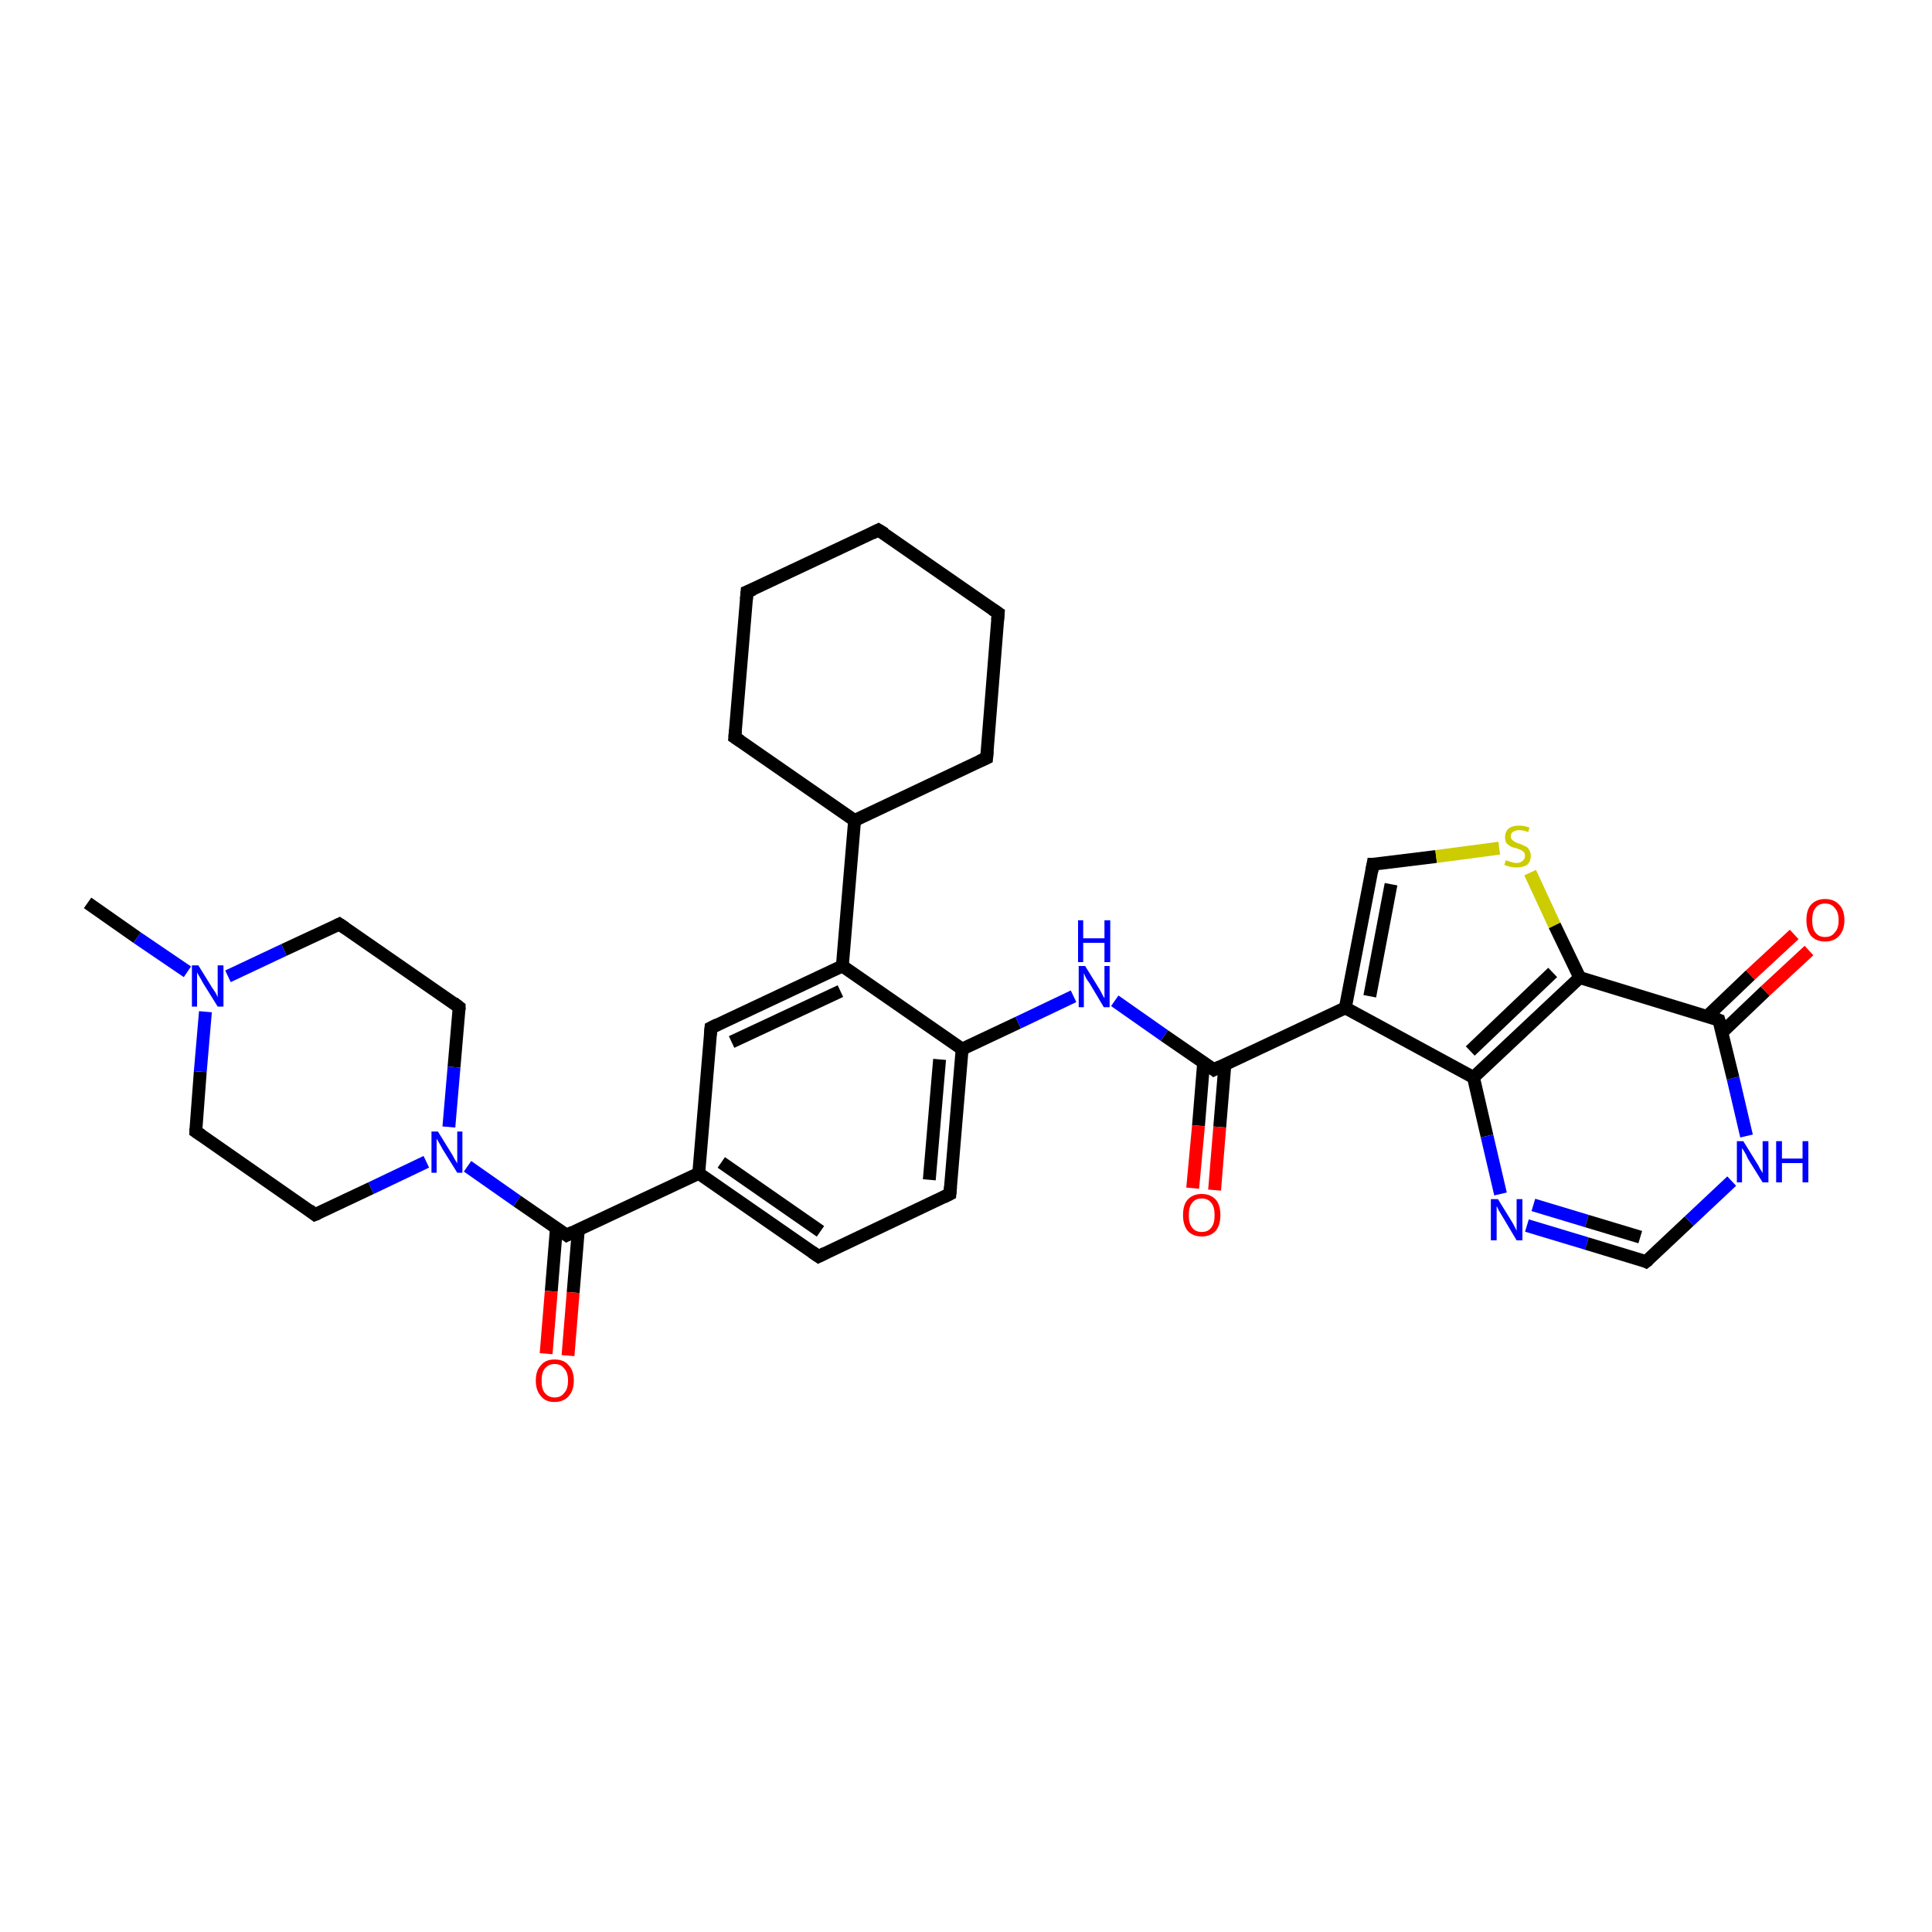 <?xml version='1.0' encoding='iso-8859-1'?>
<svg version='1.1' baseProfile='full'
              xmlns='http://www.w3.org/2000/svg'
                      xmlns:rdkit='http://www.rdkit.org/xml'
                      xmlns:xlink='http://www.w3.org/1999/xlink'
                  xml:space='preserve'
width='300px' height='300px' viewBox='0 0 300 300'>
<!-- END OF HEADER -->
<rect style='opacity:1.0;fill:#FFFFFF;stroke:none' width='300.0' height='300.0' x='0.0' y='0.0'> </rect>
<path class='bond-0 atom-0 atom-1' d='M 13.6,140.2 L 21.3,145.6' style='fill:none;fill-rule:evenodd;stroke:#000000;stroke-width:2.0px;stroke-linecap:butt;stroke-linejoin:miter;stroke-opacity:1' />
<path class='bond-0 atom-0 atom-1' d='M 21.3,145.6 L 29.1,150.9' style='fill:none;fill-rule:evenodd;stroke:#0000FF;stroke-width:2.0px;stroke-linecap:butt;stroke-linejoin:miter;stroke-opacity:1' />
<path class='bond-1 atom-1 atom-2' d='M 35.4,151.6 L 44.1,147.5' style='fill:none;fill-rule:evenodd;stroke:#0000FF;stroke-width:2.0px;stroke-linecap:butt;stroke-linejoin:miter;stroke-opacity:1' />
<path class='bond-1 atom-1 atom-2' d='M 44.1,147.5 L 52.7,143.5' style='fill:none;fill-rule:evenodd;stroke:#000000;stroke-width:2.0px;stroke-linecap:butt;stroke-linejoin:miter;stroke-opacity:1' />
<path class='bond-2 atom-2 atom-3' d='M 52.7,143.5 L 71.3,156.4' style='fill:none;fill-rule:evenodd;stroke:#000000;stroke-width:2.0px;stroke-linecap:butt;stroke-linejoin:miter;stroke-opacity:1' />
<path class='bond-3 atom-3 atom-4' d='M 71.3,156.4 L 70.5,165.7' style='fill:none;fill-rule:evenodd;stroke:#000000;stroke-width:2.0px;stroke-linecap:butt;stroke-linejoin:miter;stroke-opacity:1' />
<path class='bond-3 atom-3 atom-4' d='M 70.5,165.7 L 69.7,175.0' style='fill:none;fill-rule:evenodd;stroke:#0000FF;stroke-width:2.0px;stroke-linecap:butt;stroke-linejoin:miter;stroke-opacity:1' />
<path class='bond-4 atom-4 atom-5' d='M 66.2,180.4 L 57.6,184.5' style='fill:none;fill-rule:evenodd;stroke:#0000FF;stroke-width:2.0px;stroke-linecap:butt;stroke-linejoin:miter;stroke-opacity:1' />
<path class='bond-4 atom-4 atom-5' d='M 57.6,184.5 L 48.9,188.6' style='fill:none;fill-rule:evenodd;stroke:#000000;stroke-width:2.0px;stroke-linecap:butt;stroke-linejoin:miter;stroke-opacity:1' />
<path class='bond-5 atom-5 atom-6' d='M 48.9,188.6 L 30.4,175.7' style='fill:none;fill-rule:evenodd;stroke:#000000;stroke-width:2.0px;stroke-linecap:butt;stroke-linejoin:miter;stroke-opacity:1' />
<path class='bond-6 atom-4 atom-7' d='M 72.6,181.1 L 80.3,186.5' style='fill:none;fill-rule:evenodd;stroke:#0000FF;stroke-width:2.0px;stroke-linecap:butt;stroke-linejoin:miter;stroke-opacity:1' />
<path class='bond-6 atom-4 atom-7' d='M 80.3,186.5 L 88.0,191.8' style='fill:none;fill-rule:evenodd;stroke:#000000;stroke-width:2.0px;stroke-linecap:butt;stroke-linejoin:miter;stroke-opacity:1' />
<path class='bond-7 atom-7 atom-8' d='M 86.4,190.7 L 85.6,200.5' style='fill:none;fill-rule:evenodd;stroke:#000000;stroke-width:2.0px;stroke-linecap:butt;stroke-linejoin:miter;stroke-opacity:1' />
<path class='bond-7 atom-7 atom-8' d='M 85.6,200.5 L 84.8,210.2' style='fill:none;fill-rule:evenodd;stroke:#FF0000;stroke-width:2.0px;stroke-linecap:butt;stroke-linejoin:miter;stroke-opacity:1' />
<path class='bond-7 atom-7 atom-8' d='M 89.8,191.0 L 89.0,200.7' style='fill:none;fill-rule:evenodd;stroke:#000000;stroke-width:2.0px;stroke-linecap:butt;stroke-linejoin:miter;stroke-opacity:1' />
<path class='bond-7 atom-7 atom-8' d='M 89.0,200.7 L 88.2,210.5' style='fill:none;fill-rule:evenodd;stroke:#FF0000;stroke-width:2.0px;stroke-linecap:butt;stroke-linejoin:miter;stroke-opacity:1' />
<path class='bond-8 atom-7 atom-9' d='M 88.0,191.8 L 108.5,182.2' style='fill:none;fill-rule:evenodd;stroke:#000000;stroke-width:2.0px;stroke-linecap:butt;stroke-linejoin:miter;stroke-opacity:1' />
<path class='bond-9 atom-9 atom-10' d='M 108.5,182.2 L 127.1,195.1' style='fill:none;fill-rule:evenodd;stroke:#000000;stroke-width:2.0px;stroke-linecap:butt;stroke-linejoin:miter;stroke-opacity:1' />
<path class='bond-9 atom-9 atom-10' d='M 112.0,180.5 L 127.4,191.2' style='fill:none;fill-rule:evenodd;stroke:#000000;stroke-width:2.0px;stroke-linecap:butt;stroke-linejoin:miter;stroke-opacity:1' />
<path class='bond-10 atom-10 atom-11' d='M 127.1,195.1 L 147.5,185.4' style='fill:none;fill-rule:evenodd;stroke:#000000;stroke-width:2.0px;stroke-linecap:butt;stroke-linejoin:miter;stroke-opacity:1' />
<path class='bond-11 atom-11 atom-12' d='M 147.5,185.4 L 149.4,162.9' style='fill:none;fill-rule:evenodd;stroke:#000000;stroke-width:2.0px;stroke-linecap:butt;stroke-linejoin:miter;stroke-opacity:1' />
<path class='bond-11 atom-11 atom-12' d='M 144.3,183.2 L 145.9,164.5' style='fill:none;fill-rule:evenodd;stroke:#000000;stroke-width:2.0px;stroke-linecap:butt;stroke-linejoin:miter;stroke-opacity:1' />
<path class='bond-12 atom-12 atom-13' d='M 149.4,162.9 L 158.1,158.8' style='fill:none;fill-rule:evenodd;stroke:#000000;stroke-width:2.0px;stroke-linecap:butt;stroke-linejoin:miter;stroke-opacity:1' />
<path class='bond-12 atom-12 atom-13' d='M 158.1,158.8 L 166.7,154.7' style='fill:none;fill-rule:evenodd;stroke:#0000FF;stroke-width:2.0px;stroke-linecap:butt;stroke-linejoin:miter;stroke-opacity:1' />
<path class='bond-13 atom-13 atom-14' d='M 173.1,155.4 L 180.8,160.8' style='fill:none;fill-rule:evenodd;stroke:#0000FF;stroke-width:2.0px;stroke-linecap:butt;stroke-linejoin:miter;stroke-opacity:1' />
<path class='bond-13 atom-13 atom-14' d='M 180.8,160.8 L 188.5,166.1' style='fill:none;fill-rule:evenodd;stroke:#000000;stroke-width:2.0px;stroke-linecap:butt;stroke-linejoin:miter;stroke-opacity:1' />
<path class='bond-14 atom-14 atom-15' d='M 186.9,165.0 L 186.1,174.8' style='fill:none;fill-rule:evenodd;stroke:#000000;stroke-width:2.0px;stroke-linecap:butt;stroke-linejoin:miter;stroke-opacity:1' />
<path class='bond-14 atom-14 atom-15' d='M 186.1,174.8 L 185.2,184.5' style='fill:none;fill-rule:evenodd;stroke:#FF0000;stroke-width:2.0px;stroke-linecap:butt;stroke-linejoin:miter;stroke-opacity:1' />
<path class='bond-14 atom-14 atom-15' d='M 190.2,165.3 L 189.4,175.0' style='fill:none;fill-rule:evenodd;stroke:#000000;stroke-width:2.0px;stroke-linecap:butt;stroke-linejoin:miter;stroke-opacity:1' />
<path class='bond-14 atom-14 atom-15' d='M 189.4,175.0 L 188.6,184.8' style='fill:none;fill-rule:evenodd;stroke:#FF0000;stroke-width:2.0px;stroke-linecap:butt;stroke-linejoin:miter;stroke-opacity:1' />
<path class='bond-15 atom-14 atom-16' d='M 188.5,166.1 L 208.9,156.5' style='fill:none;fill-rule:evenodd;stroke:#000000;stroke-width:2.0px;stroke-linecap:butt;stroke-linejoin:miter;stroke-opacity:1' />
<path class='bond-16 atom-16 atom-17' d='M 208.9,156.5 L 213.2,134.2' style='fill:none;fill-rule:evenodd;stroke:#000000;stroke-width:2.0px;stroke-linecap:butt;stroke-linejoin:miter;stroke-opacity:1' />
<path class='bond-16 atom-16 atom-17' d='M 212.7,154.7 L 216.0,137.3' style='fill:none;fill-rule:evenodd;stroke:#000000;stroke-width:2.0px;stroke-linecap:butt;stroke-linejoin:miter;stroke-opacity:1' />
<path class='bond-17 atom-17 atom-18' d='M 213.2,134.2 L 223.0,133.0' style='fill:none;fill-rule:evenodd;stroke:#000000;stroke-width:2.0px;stroke-linecap:butt;stroke-linejoin:miter;stroke-opacity:1' />
<path class='bond-17 atom-17 atom-18' d='M 223.0,133.0 L 232.8,131.7' style='fill:none;fill-rule:evenodd;stroke:#CCCC00;stroke-width:2.0px;stroke-linecap:butt;stroke-linejoin:miter;stroke-opacity:1' />
<path class='bond-18 atom-18 atom-19' d='M 237.6,135.5 L 241.4,143.7' style='fill:none;fill-rule:evenodd;stroke:#CCCC00;stroke-width:2.0px;stroke-linecap:butt;stroke-linejoin:miter;stroke-opacity:1' />
<path class='bond-18 atom-18 atom-19' d='M 241.4,143.7 L 245.3,151.8' style='fill:none;fill-rule:evenodd;stroke:#000000;stroke-width:2.0px;stroke-linecap:butt;stroke-linejoin:miter;stroke-opacity:1' />
<path class='bond-19 atom-19 atom-20' d='M 245.3,151.8 L 228.8,167.3' style='fill:none;fill-rule:evenodd;stroke:#000000;stroke-width:2.0px;stroke-linecap:butt;stroke-linejoin:miter;stroke-opacity:1' />
<path class='bond-19 atom-19 atom-20' d='M 241.1,151.0 L 228.3,163.2' style='fill:none;fill-rule:evenodd;stroke:#000000;stroke-width:2.0px;stroke-linecap:butt;stroke-linejoin:miter;stroke-opacity:1' />
<path class='bond-20 atom-20 atom-21' d='M 228.8,167.3 L 230.9,176.4' style='fill:none;fill-rule:evenodd;stroke:#000000;stroke-width:2.0px;stroke-linecap:butt;stroke-linejoin:miter;stroke-opacity:1' />
<path class='bond-20 atom-20 atom-21' d='M 230.9,176.4 L 233.0,185.4' style='fill:none;fill-rule:evenodd;stroke:#0000FF;stroke-width:2.0px;stroke-linecap:butt;stroke-linejoin:miter;stroke-opacity:1' />
<path class='bond-21 atom-21 atom-22' d='M 237.1,190.3 L 246.4,193.1' style='fill:none;fill-rule:evenodd;stroke:#0000FF;stroke-width:2.0px;stroke-linecap:butt;stroke-linejoin:miter;stroke-opacity:1' />
<path class='bond-21 atom-21 atom-22' d='M 246.4,193.1 L 255.6,195.9' style='fill:none;fill-rule:evenodd;stroke:#000000;stroke-width:2.0px;stroke-linecap:butt;stroke-linejoin:miter;stroke-opacity:1' />
<path class='bond-21 atom-21 atom-22' d='M 238.1,187.1 L 246.4,189.6' style='fill:none;fill-rule:evenodd;stroke:#0000FF;stroke-width:2.0px;stroke-linecap:butt;stroke-linejoin:miter;stroke-opacity:1' />
<path class='bond-21 atom-21 atom-22' d='M 246.4,189.6 L 254.7,192.1' style='fill:none;fill-rule:evenodd;stroke:#000000;stroke-width:2.0px;stroke-linecap:butt;stroke-linejoin:miter;stroke-opacity:1' />
<path class='bond-22 atom-22 atom-23' d='M 255.6,195.9 L 262.3,189.6' style='fill:none;fill-rule:evenodd;stroke:#000000;stroke-width:2.0px;stroke-linecap:butt;stroke-linejoin:miter;stroke-opacity:1' />
<path class='bond-22 atom-22 atom-23' d='M 262.3,189.6 L 268.9,183.4' style='fill:none;fill-rule:evenodd;stroke:#0000FF;stroke-width:2.0px;stroke-linecap:butt;stroke-linejoin:miter;stroke-opacity:1' />
<path class='bond-23 atom-23 atom-24' d='M 271.2,176.4 L 269.1,167.4' style='fill:none;fill-rule:evenodd;stroke:#0000FF;stroke-width:2.0px;stroke-linecap:butt;stroke-linejoin:miter;stroke-opacity:1' />
<path class='bond-23 atom-23 atom-24' d='M 269.1,167.4 L 266.9,158.4' style='fill:none;fill-rule:evenodd;stroke:#000000;stroke-width:2.0px;stroke-linecap:butt;stroke-linejoin:miter;stroke-opacity:1' />
<path class='bond-24 atom-24 atom-25' d='M 267.4,160.3 L 274.1,153.9' style='fill:none;fill-rule:evenodd;stroke:#000000;stroke-width:2.0px;stroke-linecap:butt;stroke-linejoin:miter;stroke-opacity:1' />
<path class='bond-24 atom-24 atom-25' d='M 274.1,153.9 L 280.9,147.6' style='fill:none;fill-rule:evenodd;stroke:#FF0000;stroke-width:2.0px;stroke-linecap:butt;stroke-linejoin:miter;stroke-opacity:1' />
<path class='bond-24 atom-24 atom-25' d='M 265.1,157.8 L 271.8,151.4' style='fill:none;fill-rule:evenodd;stroke:#000000;stroke-width:2.0px;stroke-linecap:butt;stroke-linejoin:miter;stroke-opacity:1' />
<path class='bond-24 atom-24 atom-25' d='M 271.8,151.4 L 278.6,145.1' style='fill:none;fill-rule:evenodd;stroke:#FF0000;stroke-width:2.0px;stroke-linecap:butt;stroke-linejoin:miter;stroke-opacity:1' />
<path class='bond-25 atom-12 atom-26' d='M 149.4,162.9 L 130.8,150.0' style='fill:none;fill-rule:evenodd;stroke:#000000;stroke-width:2.0px;stroke-linecap:butt;stroke-linejoin:miter;stroke-opacity:1' />
<path class='bond-26 atom-26 atom-27' d='M 130.8,150.0 L 110.4,159.6' style='fill:none;fill-rule:evenodd;stroke:#000000;stroke-width:2.0px;stroke-linecap:butt;stroke-linejoin:miter;stroke-opacity:1' />
<path class='bond-26 atom-26 atom-27' d='M 130.5,153.9 L 113.6,161.8' style='fill:none;fill-rule:evenodd;stroke:#000000;stroke-width:2.0px;stroke-linecap:butt;stroke-linejoin:miter;stroke-opacity:1' />
<path class='bond-27 atom-26 atom-28' d='M 130.8,150.0 L 132.7,127.4' style='fill:none;fill-rule:evenodd;stroke:#000000;stroke-width:2.0px;stroke-linecap:butt;stroke-linejoin:miter;stroke-opacity:1' />
<path class='bond-28 atom-28 atom-29' d='M 132.7,127.4 L 153.2,117.7' style='fill:none;fill-rule:evenodd;stroke:#000000;stroke-width:2.0px;stroke-linecap:butt;stroke-linejoin:miter;stroke-opacity:1' />
<path class='bond-29 atom-29 atom-30' d='M 153.2,117.7 L 155.0,95.2' style='fill:none;fill-rule:evenodd;stroke:#000000;stroke-width:2.0px;stroke-linecap:butt;stroke-linejoin:miter;stroke-opacity:1' />
<path class='bond-30 atom-30 atom-31' d='M 155.0,95.2 L 136.4,82.3' style='fill:none;fill-rule:evenodd;stroke:#000000;stroke-width:2.0px;stroke-linecap:butt;stroke-linejoin:miter;stroke-opacity:1' />
<path class='bond-31 atom-31 atom-32' d='M 136.4,82.3 L 116.0,91.9' style='fill:none;fill-rule:evenodd;stroke:#000000;stroke-width:2.0px;stroke-linecap:butt;stroke-linejoin:miter;stroke-opacity:1' />
<path class='bond-32 atom-32 atom-33' d='M 116.0,91.9 L 114.1,114.5' style='fill:none;fill-rule:evenodd;stroke:#000000;stroke-width:2.0px;stroke-linecap:butt;stroke-linejoin:miter;stroke-opacity:1' />
<path class='bond-33 atom-6 atom-1' d='M 30.4,175.7 L 31.1,166.4' style='fill:none;fill-rule:evenodd;stroke:#000000;stroke-width:2.0px;stroke-linecap:butt;stroke-linejoin:miter;stroke-opacity:1' />
<path class='bond-33 atom-6 atom-1' d='M 31.1,166.4 L 31.9,157.1' style='fill:none;fill-rule:evenodd;stroke:#0000FF;stroke-width:2.0px;stroke-linecap:butt;stroke-linejoin:miter;stroke-opacity:1' />
<path class='bond-34 atom-27 atom-9' d='M 110.4,159.6 L 108.5,182.2' style='fill:none;fill-rule:evenodd;stroke:#000000;stroke-width:2.0px;stroke-linecap:butt;stroke-linejoin:miter;stroke-opacity:1' />
<path class='bond-35 atom-33 atom-28' d='M 114.1,114.5 L 132.7,127.4' style='fill:none;fill-rule:evenodd;stroke:#000000;stroke-width:2.0px;stroke-linecap:butt;stroke-linejoin:miter;stroke-opacity:1' />
<path class='bond-36 atom-20 atom-16' d='M 228.8,167.3 L 208.9,156.5' style='fill:none;fill-rule:evenodd;stroke:#000000;stroke-width:2.0px;stroke-linecap:butt;stroke-linejoin:miter;stroke-opacity:1' />
<path class='bond-37 atom-24 atom-19' d='M 266.9,158.4 L 245.3,151.8' style='fill:none;fill-rule:evenodd;stroke:#000000;stroke-width:2.0px;stroke-linecap:butt;stroke-linejoin:miter;stroke-opacity:1' />
<path d='M 52.3,143.7 L 52.7,143.5 L 53.6,144.1' style='fill:none;stroke:#000000;stroke-width:2.0px;stroke-linecap:butt;stroke-linejoin:miter;stroke-opacity:1;' />
<path d='M 70.4,155.7 L 71.3,156.4 L 71.3,156.8' style='fill:none;stroke:#000000;stroke-width:2.0px;stroke-linecap:butt;stroke-linejoin:miter;stroke-opacity:1;' />
<path d='M 49.4,188.4 L 48.9,188.6 L 48.0,187.9' style='fill:none;stroke:#000000;stroke-width:2.0px;stroke-linecap:butt;stroke-linejoin:miter;stroke-opacity:1;' />
<path d='M 31.3,176.3 L 30.4,175.7 L 30.4,175.2' style='fill:none;stroke:#000000;stroke-width:2.0px;stroke-linecap:butt;stroke-linejoin:miter;stroke-opacity:1;' />
<path d='M 87.6,191.5 L 88.0,191.8 L 89.0,191.3' style='fill:none;stroke:#000000;stroke-width:2.0px;stroke-linecap:butt;stroke-linejoin:miter;stroke-opacity:1;' />
<path d='M 126.1,194.4 L 127.1,195.1 L 128.1,194.6' style='fill:none;stroke:#000000;stroke-width:2.0px;stroke-linecap:butt;stroke-linejoin:miter;stroke-opacity:1;' />
<path d='M 146.5,185.9 L 147.5,185.4 L 147.6,184.3' style='fill:none;stroke:#000000;stroke-width:2.0px;stroke-linecap:butt;stroke-linejoin:miter;stroke-opacity:1;' />
<path d='M 188.1,165.8 L 188.5,166.1 L 189.5,165.6' style='fill:none;stroke:#000000;stroke-width:2.0px;stroke-linecap:butt;stroke-linejoin:miter;stroke-opacity:1;' />
<path d='M 213.0,135.3 L 213.2,134.2 L 213.7,134.2' style='fill:none;stroke:#000000;stroke-width:2.0px;stroke-linecap:butt;stroke-linejoin:miter;stroke-opacity:1;' />
<path d='M 255.2,195.7 L 255.6,195.9 L 256.0,195.6' style='fill:none;stroke:#000000;stroke-width:2.0px;stroke-linecap:butt;stroke-linejoin:miter;stroke-opacity:1;' />
<path d='M 267.0,158.8 L 266.9,158.4 L 265.9,158.0' style='fill:none;stroke:#000000;stroke-width:2.0px;stroke-linecap:butt;stroke-linejoin:miter;stroke-opacity:1;' />
<path d='M 111.4,159.1 L 110.4,159.6 L 110.3,160.7' style='fill:none;stroke:#000000;stroke-width:2.0px;stroke-linecap:butt;stroke-linejoin:miter;stroke-opacity:1;' />
<path d='M 152.1,118.2 L 153.2,117.7 L 153.3,116.6' style='fill:none;stroke:#000000;stroke-width:2.0px;stroke-linecap:butt;stroke-linejoin:miter;stroke-opacity:1;' />
<path d='M 154.9,96.3 L 155.0,95.2 L 154.1,94.6' style='fill:none;stroke:#000000;stroke-width:2.0px;stroke-linecap:butt;stroke-linejoin:miter;stroke-opacity:1;' />
<path d='M 137.4,82.9 L 136.4,82.3 L 135.4,82.8' style='fill:none;stroke:#000000;stroke-width:2.0px;stroke-linecap:butt;stroke-linejoin:miter;stroke-opacity:1;' />
<path d='M 117.0,91.5 L 116.0,91.9 L 115.9,93.1' style='fill:none;stroke:#000000;stroke-width:2.0px;stroke-linecap:butt;stroke-linejoin:miter;stroke-opacity:1;' />
<path d='M 114.2,113.4 L 114.1,114.5 L 115.0,115.1' style='fill:none;stroke:#000000;stroke-width:2.0px;stroke-linecap:butt;stroke-linejoin:miter;stroke-opacity:1;' />
<path class='atom-1' d='M 30.8 149.9
L 32.9 153.3
Q 33.1 153.6, 33.5 154.2
Q 33.8 154.8, 33.8 154.9
L 33.8 149.9
L 34.7 149.9
L 34.7 156.3
L 33.8 156.3
L 31.5 152.6
Q 31.3 152.2, 31.0 151.7
Q 30.7 151.2, 30.6 151.0
L 30.6 156.3
L 29.8 156.3
L 29.8 149.9
L 30.8 149.9
' fill='#0000FF'/>
<path class='atom-4' d='M 68.0 175.7
L 70.1 179.1
Q 70.3 179.4, 70.6 180.0
Q 71.0 180.6, 71.0 180.7
L 71.0 175.7
L 71.8 175.7
L 71.8 182.1
L 71.0 182.1
L 68.7 178.4
Q 68.5 178.0, 68.2 177.5
Q 67.9 177.0, 67.8 176.8
L 67.8 182.1
L 67.0 182.1
L 67.0 175.7
L 68.0 175.7
' fill='#0000FF'/>
<path class='atom-8' d='M 83.2 214.4
Q 83.2 212.8, 84.0 212.0
Q 84.7 211.1, 86.1 211.1
Q 87.6 211.1, 88.3 212.0
Q 89.1 212.8, 89.1 214.4
Q 89.1 215.9, 88.3 216.8
Q 87.5 217.7, 86.1 217.7
Q 84.7 217.7, 84.0 216.8
Q 83.2 215.9, 83.2 214.4
M 86.1 217.0
Q 87.1 217.0, 87.6 216.3
Q 88.2 215.7, 88.2 214.4
Q 88.2 213.1, 87.6 212.5
Q 87.1 211.8, 86.1 211.8
Q 85.2 211.8, 84.6 212.5
Q 84.1 213.1, 84.1 214.4
Q 84.1 215.7, 84.6 216.3
Q 85.2 217.0, 86.1 217.0
' fill='#FF0000'/>
<path class='atom-13' d='M 168.5 150.0
L 170.6 153.4
Q 170.8 153.7, 171.1 154.3
Q 171.4 154.9, 171.5 155.0
L 171.5 150.0
L 172.3 150.0
L 172.3 156.4
L 171.4 156.4
L 169.2 152.7
Q 168.9 152.3, 168.6 151.8
Q 168.4 151.3, 168.3 151.1
L 168.3 156.4
L 167.5 156.4
L 167.5 150.0
L 168.5 150.0
' fill='#0000FF'/>
<path class='atom-13' d='M 167.4 142.9
L 168.2 142.9
L 168.2 145.7
L 171.5 145.7
L 171.5 142.9
L 172.4 142.9
L 172.4 149.4
L 171.5 149.4
L 171.5 146.4
L 168.2 146.4
L 168.2 149.4
L 167.4 149.4
L 167.4 142.9
' fill='#0000FF'/>
<path class='atom-15' d='M 183.7 188.7
Q 183.7 187.1, 184.4 186.3
Q 185.2 185.4, 186.6 185.4
Q 188.0 185.4, 188.8 186.3
Q 189.5 187.1, 189.5 188.7
Q 189.5 190.2, 188.8 191.1
Q 188.0 192.0, 186.6 192.0
Q 185.2 192.0, 184.4 191.1
Q 183.7 190.2, 183.7 188.7
M 186.6 191.3
Q 187.6 191.3, 188.1 190.6
Q 188.6 190.0, 188.6 188.7
Q 188.6 187.4, 188.1 186.8
Q 187.6 186.1, 186.6 186.1
Q 185.6 186.1, 185.1 186.8
Q 184.6 187.4, 184.6 188.7
Q 184.6 190.0, 185.1 190.6
Q 185.6 191.3, 186.6 191.3
' fill='#FF0000'/>
<path class='atom-18' d='M 233.8 133.6
Q 233.9 133.6, 234.2 133.7
Q 234.5 133.8, 234.8 133.9
Q 235.1 134.0, 235.5 134.0
Q 236.1 134.0, 236.4 133.7
Q 236.8 133.4, 236.8 132.9
Q 236.8 132.5, 236.6 132.3
Q 236.4 132.1, 236.2 132.0
Q 235.9 131.9, 235.4 131.7
Q 234.9 131.6, 234.5 131.4
Q 234.2 131.2, 233.9 130.9
Q 233.7 130.5, 233.7 130.0
Q 233.7 129.2, 234.2 128.7
Q 234.8 128.2, 235.9 128.2
Q 236.6 128.2, 237.5 128.5
L 237.3 129.2
Q 236.5 128.9, 235.9 128.9
Q 235.3 128.9, 234.9 129.2
Q 234.6 129.4, 234.6 129.9
Q 234.6 130.2, 234.8 130.4
Q 235.0 130.6, 235.2 130.7
Q 235.5 130.9, 235.9 131.0
Q 236.5 131.2, 236.8 131.4
Q 237.2 131.5, 237.4 131.9
Q 237.7 132.3, 237.7 132.9
Q 237.7 133.8, 237.1 134.3
Q 236.5 134.7, 235.5 134.7
Q 234.9 134.7, 234.5 134.6
Q 234.1 134.5, 233.6 134.3
L 233.8 133.6
' fill='#CCCC00'/>
<path class='atom-21' d='M 232.6 186.2
L 234.7 189.6
Q 234.9 189.9, 235.2 190.5
Q 235.5 191.1, 235.5 191.1
L 235.5 186.2
L 236.4 186.2
L 236.4 192.6
L 235.5 192.6
L 233.3 188.9
Q 233.0 188.4, 232.7 187.9
Q 232.5 187.4, 232.4 187.3
L 232.4 192.6
L 231.5 192.6
L 231.5 186.2
L 232.6 186.2
' fill='#0000FF'/>
<path class='atom-23' d='M 270.7 177.2
L 272.8 180.6
Q 273.0 180.9, 273.3 181.5
Q 273.7 182.1, 273.7 182.2
L 273.7 177.2
L 274.6 177.2
L 274.6 183.6
L 273.7 183.6
L 271.4 179.9
Q 271.2 179.4, 270.9 178.9
Q 270.6 178.4, 270.5 178.3
L 270.5 183.6
L 269.7 183.6
L 269.7 177.2
L 270.7 177.2
' fill='#0000FF'/>
<path class='atom-23' d='M 275.8 177.2
L 276.7 177.2
L 276.7 179.9
L 279.9 179.9
L 279.9 177.2
L 280.8 177.2
L 280.8 183.6
L 279.9 183.6
L 279.9 180.6
L 276.7 180.6
L 276.7 183.6
L 275.8 183.6
L 275.8 177.2
' fill='#0000FF'/>
<path class='atom-25' d='M 280.5 142.9
Q 280.5 141.3, 281.2 140.5
Q 282.0 139.6, 283.4 139.6
Q 284.8 139.6, 285.6 140.5
Q 286.4 141.3, 286.4 142.9
Q 286.4 144.4, 285.6 145.3
Q 284.8 146.2, 283.4 146.2
Q 282.0 146.2, 281.2 145.3
Q 280.5 144.4, 280.5 142.9
M 283.4 145.5
Q 284.4 145.5, 284.9 144.8
Q 285.5 144.2, 285.5 142.9
Q 285.5 141.6, 284.9 141.0
Q 284.4 140.3, 283.4 140.3
Q 282.4 140.3, 281.9 141.0
Q 281.4 141.6, 281.4 142.9
Q 281.4 144.2, 281.9 144.8
Q 282.4 145.5, 283.4 145.5
' fill='#FF0000'/>
</svg>
